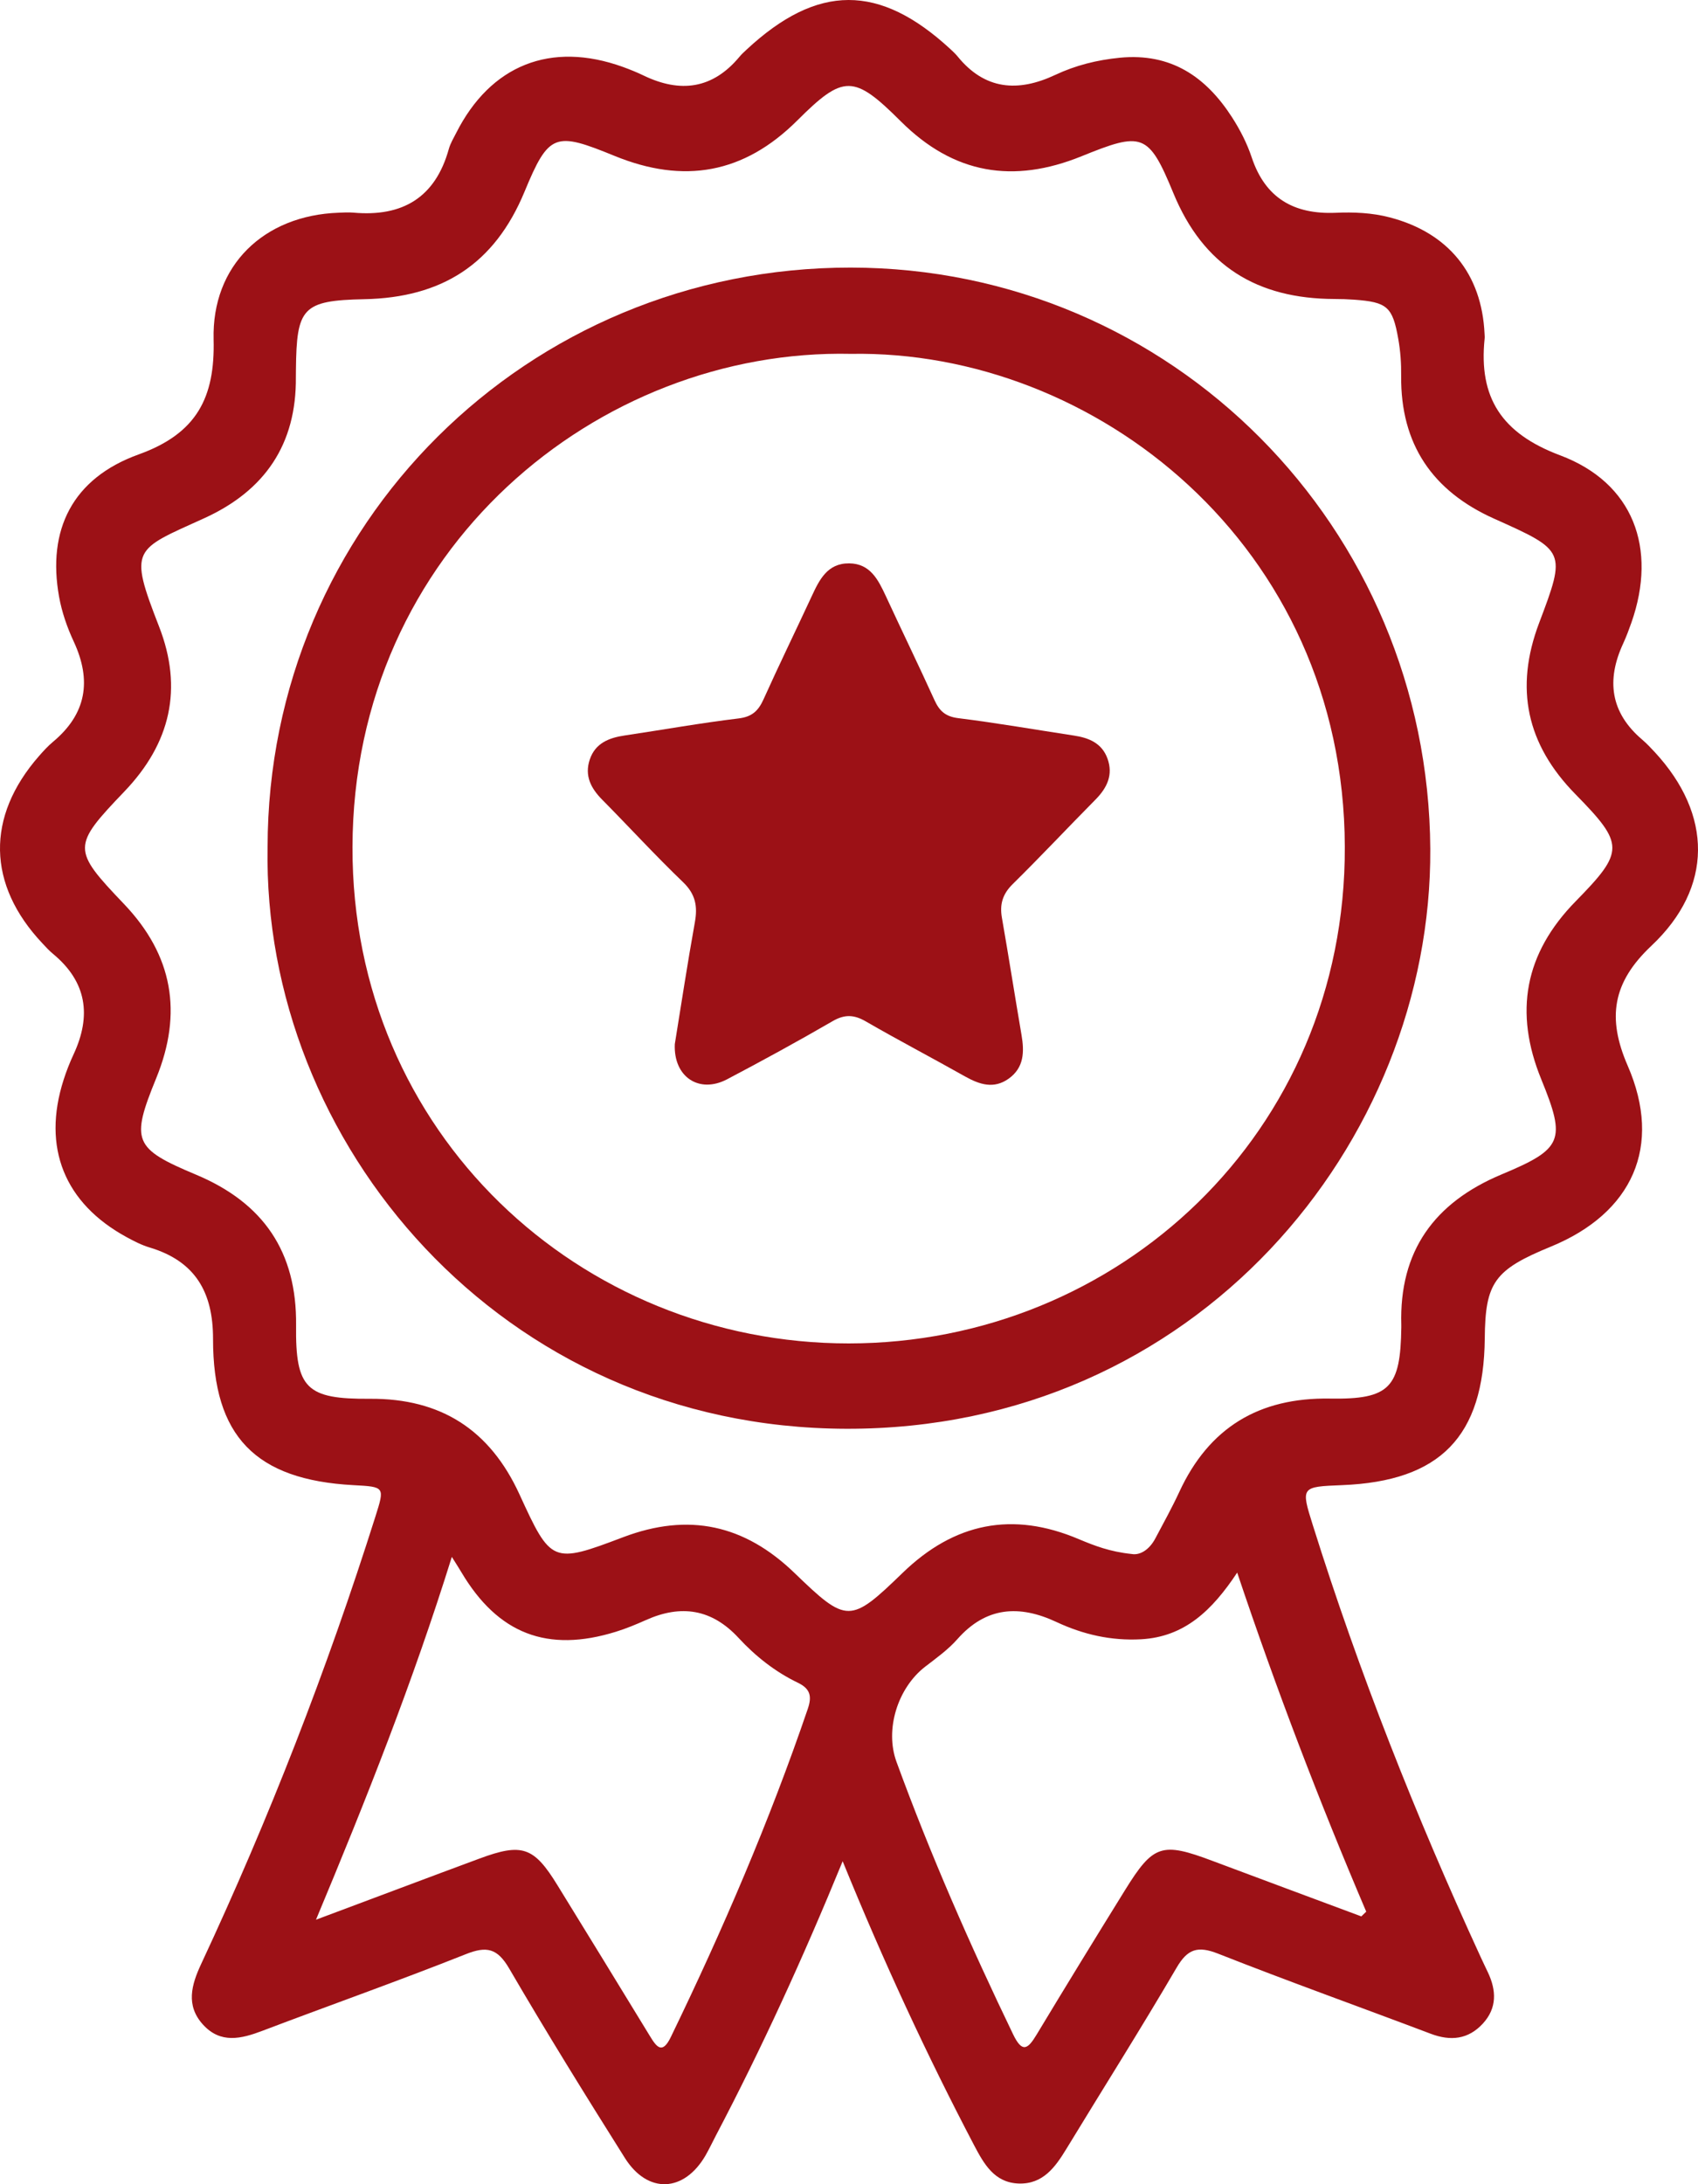 <svg width="105" height="135" viewBox="0 0 105 135" fill="none" xmlns="http://www.w3.org/2000/svg">
<path d="M52.108 115.039C49.65 121.035 47.109 126.585 44.27 131.991C44.055 132.402 43.858 132.822 43.63 133.219C42.302 135.514 40.05 135.619 38.639 133.377C36.203 129.509 33.793 125.624 31.489 121.673C30.757 120.419 30.1 120.266 28.798 120.786C24.64 122.438 20.421 123.928 16.241 125.514C14.918 126.017 13.638 126.336 12.547 125.13C11.474 123.945 11.842 122.674 12.433 121.402C16.635 112.412 20.224 103.186 23.216 93.729C23.795 91.897 23.803 91.897 21.845 91.793C15.811 91.465 13.169 88.786 13.174 82.759C13.178 79.87 12.078 77.952 9.252 77.104C8.766 76.96 8.297 76.719 7.846 76.474C3.981 74.377 2.592 70.92 3.933 66.742C4.104 66.204 4.314 65.675 4.551 65.164C5.664 62.773 5.37 60.684 3.276 58.954C3.039 58.757 2.829 58.53 2.619 58.302C-0.799 54.675 -0.874 50.484 2.408 46.734C2.68 46.424 2.956 46.118 3.271 45.856C5.348 44.125 5.681 42.066 4.56 39.654C4.152 38.78 3.824 37.832 3.653 36.883C2.912 32.762 4.463 29.567 8.577 28.086C12.166 26.796 13.301 24.572 13.209 20.984C13.091 16.399 16.32 13.314 20.933 13.148C21.24 13.135 21.551 13.117 21.858 13.143C24.89 13.414 26.923 12.213 27.756 9.201C27.852 8.86 28.045 8.541 28.207 8.222C30.336 4.014 34.061 2.532 38.517 4.136C38.95 4.293 39.384 4.468 39.8 4.669C42.07 5.762 44.068 5.504 45.729 3.507C45.86 3.349 46.014 3.209 46.163 3.07C50.562 -1.021 54.382 -1.012 58.764 3.03C58.913 3.17 59.066 3.31 59.198 3.467C60.889 5.561 62.944 5.714 65.253 4.63C66.519 4.035 67.838 3.708 69.249 3.568C72.417 3.262 74.573 4.748 76.185 7.248C76.68 8.017 77.114 8.86 77.403 9.73C78.244 12.252 80.019 13.257 82.586 13.152C83.717 13.104 84.843 13.148 85.956 13.441C89.549 14.384 91.63 16.919 91.801 20.63C91.805 20.73 91.818 20.835 91.805 20.936C91.428 24.585 92.861 26.788 96.472 28.142C101.006 29.843 102.492 33.889 100.884 38.478C100.73 38.916 100.568 39.348 100.376 39.768C99.32 42.04 99.582 44.046 101.554 45.72C101.826 45.952 102.076 46.218 102.321 46.481C105.901 50.344 105.953 54.85 102.115 58.46C99.71 60.724 99.368 62.917 100.652 65.868C102.82 70.845 100.954 74.98 95.889 77.056C92.406 78.485 91.845 79.267 91.814 82.724C91.757 88.786 89.067 91.552 82.994 91.793C80.453 91.893 80.435 91.897 81.18 94.262C84.041 103.383 87.555 112.255 91.551 120.939C91.7 121.266 91.858 121.59 92.011 121.913C92.537 123.028 92.576 124.112 91.7 125.069C90.793 126.056 89.702 126.17 88.462 125.698C84.085 124.042 79.677 122.468 75.322 120.751C74.064 120.257 73.438 120.453 72.754 121.625C70.55 125.392 68.215 129.081 65.945 132.813C65.253 133.949 64.495 135.007 62.996 134.959C61.485 134.906 60.845 133.748 60.232 132.586C57.3 126.992 54.645 121.266 52.108 115.039ZM69.981 96.049C70.489 96.141 71.067 95.796 71.444 95.084C71.948 94.131 72.474 93.187 72.925 92.212C74.765 88.235 77.854 86.369 82.249 86.443C85.943 86.504 86.604 85.766 86.653 82.042C86.653 81.99 86.653 81.942 86.653 81.889C86.517 77.327 88.694 74.329 92.852 72.589C96.638 71.007 96.853 70.491 95.31 66.715C93.61 62.559 94.272 58.932 97.44 55.702C100.468 52.617 100.454 52.179 97.418 49.085C94.403 46.013 93.645 42.547 95.175 38.505C96.862 34.056 96.813 34.038 92.392 32.058C88.576 30.349 86.604 27.452 86.644 23.235C86.653 22.47 86.6 21.692 86.464 20.94C86.114 18.952 85.772 18.672 83.743 18.523C83.331 18.493 82.919 18.48 82.507 18.48C77.754 18.462 74.415 16.456 72.553 11.924C71.019 8.2 70.625 8.139 66.874 9.66C62.663 11.365 58.983 10.766 55.71 7.506C52.796 4.599 52.165 4.591 49.304 7.444C45.996 10.744 42.28 11.382 38.008 9.638C34.332 8.135 33.942 8.205 32.435 11.85C30.573 16.347 27.309 18.397 22.524 18.493C18.69 18.571 18.34 19.03 18.3 22.846C18.3 22.999 18.296 23.151 18.296 23.309C18.335 27.461 16.381 30.323 12.635 32.028C8.271 34.012 7.938 33.855 9.835 38.723C11.334 42.565 10.54 45.943 7.697 48.915C4.454 52.306 4.441 52.494 7.662 55.868C10.698 59.05 11.307 62.607 9.66 66.641C8.074 70.522 8.258 70.985 12.118 72.602C16.285 74.346 18.361 77.37 18.309 81.92C18.265 85.827 18.949 86.483 22.875 86.456C27.269 86.426 30.293 88.379 32.12 92.356C34.074 96.618 34.148 96.674 38.525 95.014C42.592 93.471 46.044 94.24 49.138 97.229C52.367 100.35 52.581 100.35 55.815 97.216C59.014 94.118 62.611 93.392 66.712 95.132C67.672 95.534 68.627 95.909 69.981 96.049ZM27.94 96.228C25.525 103.964 22.673 111.158 19.54 118.653C23.216 117.281 26.428 116.066 29.653 114.873C32.286 113.898 33.013 114.147 34.468 116.516C36.379 119.619 38.285 122.722 40.182 125.833C40.602 126.524 40.953 127 41.483 125.903C44.686 119.295 47.582 112.565 49.953 105.616C50.215 104.847 50.11 104.379 49.343 104.008C47.941 103.335 46.723 102.373 45.672 101.237C44.016 99.445 42.118 99.157 39.945 100.131C39.336 100.402 38.718 100.66 38.078 100.857C33.846 102.168 30.792 100.983 28.531 97.177C28.404 96.958 28.268 96.753 27.94 96.228ZM84.181 118.448C84.282 118.351 84.383 118.251 84.484 118.155C81.583 111.35 78.936 104.449 76.505 97.199C74.945 99.55 73.245 101.171 70.559 101.32C68.714 101.421 66.984 101.027 65.332 100.254C63.032 99.178 60.977 99.301 59.198 101.316C58.628 101.962 57.901 102.483 57.208 103.016C55.513 104.327 54.702 106.892 55.438 108.898C57.537 114.641 59.991 120.226 62.646 125.733C63.215 126.913 63.557 126.659 64.105 125.75C65.906 122.761 67.733 119.785 69.573 116.817C71.317 114.003 71.847 113.841 74.976 115.017C78.034 116.166 81.11 117.302 84.181 118.448Z" fill="#9C1116"/>
<path d="M16.547 52.363C16.561 32.447 32.593 16.522 52.612 16.539C72.452 16.557 88.331 32.605 88.445 52.472C88.545 70.605 73.99 88.362 52.34 88.309C30.915 88.257 16.215 70.561 16.547 52.363ZM52.621 21.871C36.996 21.53 21.84 33.938 21.797 52.359C21.757 70.054 35.883 83.043 52.494 83.034C69.1 83.026 83.217 70.059 83.16 52.337C83.103 33.684 67.689 21.613 52.621 21.871Z" fill="#9C1116"/>
<path d="M41.728 64.535C42.122 62.118 42.508 59.557 42.968 57.009C43.148 56.017 43.012 55.265 42.236 54.522C40.523 52.879 38.919 51.126 37.25 49.439C36.54 48.727 36.133 47.945 36.47 46.944C36.812 45.93 37.657 45.602 38.63 45.458C40.979 45.108 43.314 44.689 45.671 44.405C46.508 44.304 46.894 43.933 47.214 43.225C48.173 41.096 49.198 38.998 50.18 36.883C50.662 35.843 51.157 34.807 52.515 34.82C53.808 34.834 54.303 35.826 54.772 36.831C55.766 38.981 56.805 41.114 57.786 43.273C58.089 43.941 58.461 44.287 59.25 44.387C61.642 44.684 64.017 45.1 66.4 45.462C67.334 45.602 68.14 45.93 68.486 46.891C68.841 47.883 68.469 48.679 67.763 49.4C66.041 51.139 64.367 52.927 62.623 54.644C61.992 55.265 61.809 55.903 61.958 56.738C62.378 59.142 62.755 61.554 63.167 63.962C63.346 65.002 63.333 65.981 62.378 66.667C61.454 67.327 60.573 67.034 59.675 66.532C57.637 65.382 55.565 64.303 53.541 63.132C52.809 62.708 52.23 62.686 51.49 63.114C49.339 64.36 47.157 65.553 44.957 66.711C43.239 67.611 41.64 66.571 41.728 64.535Z" fill="#9C1116"/>
</svg>
